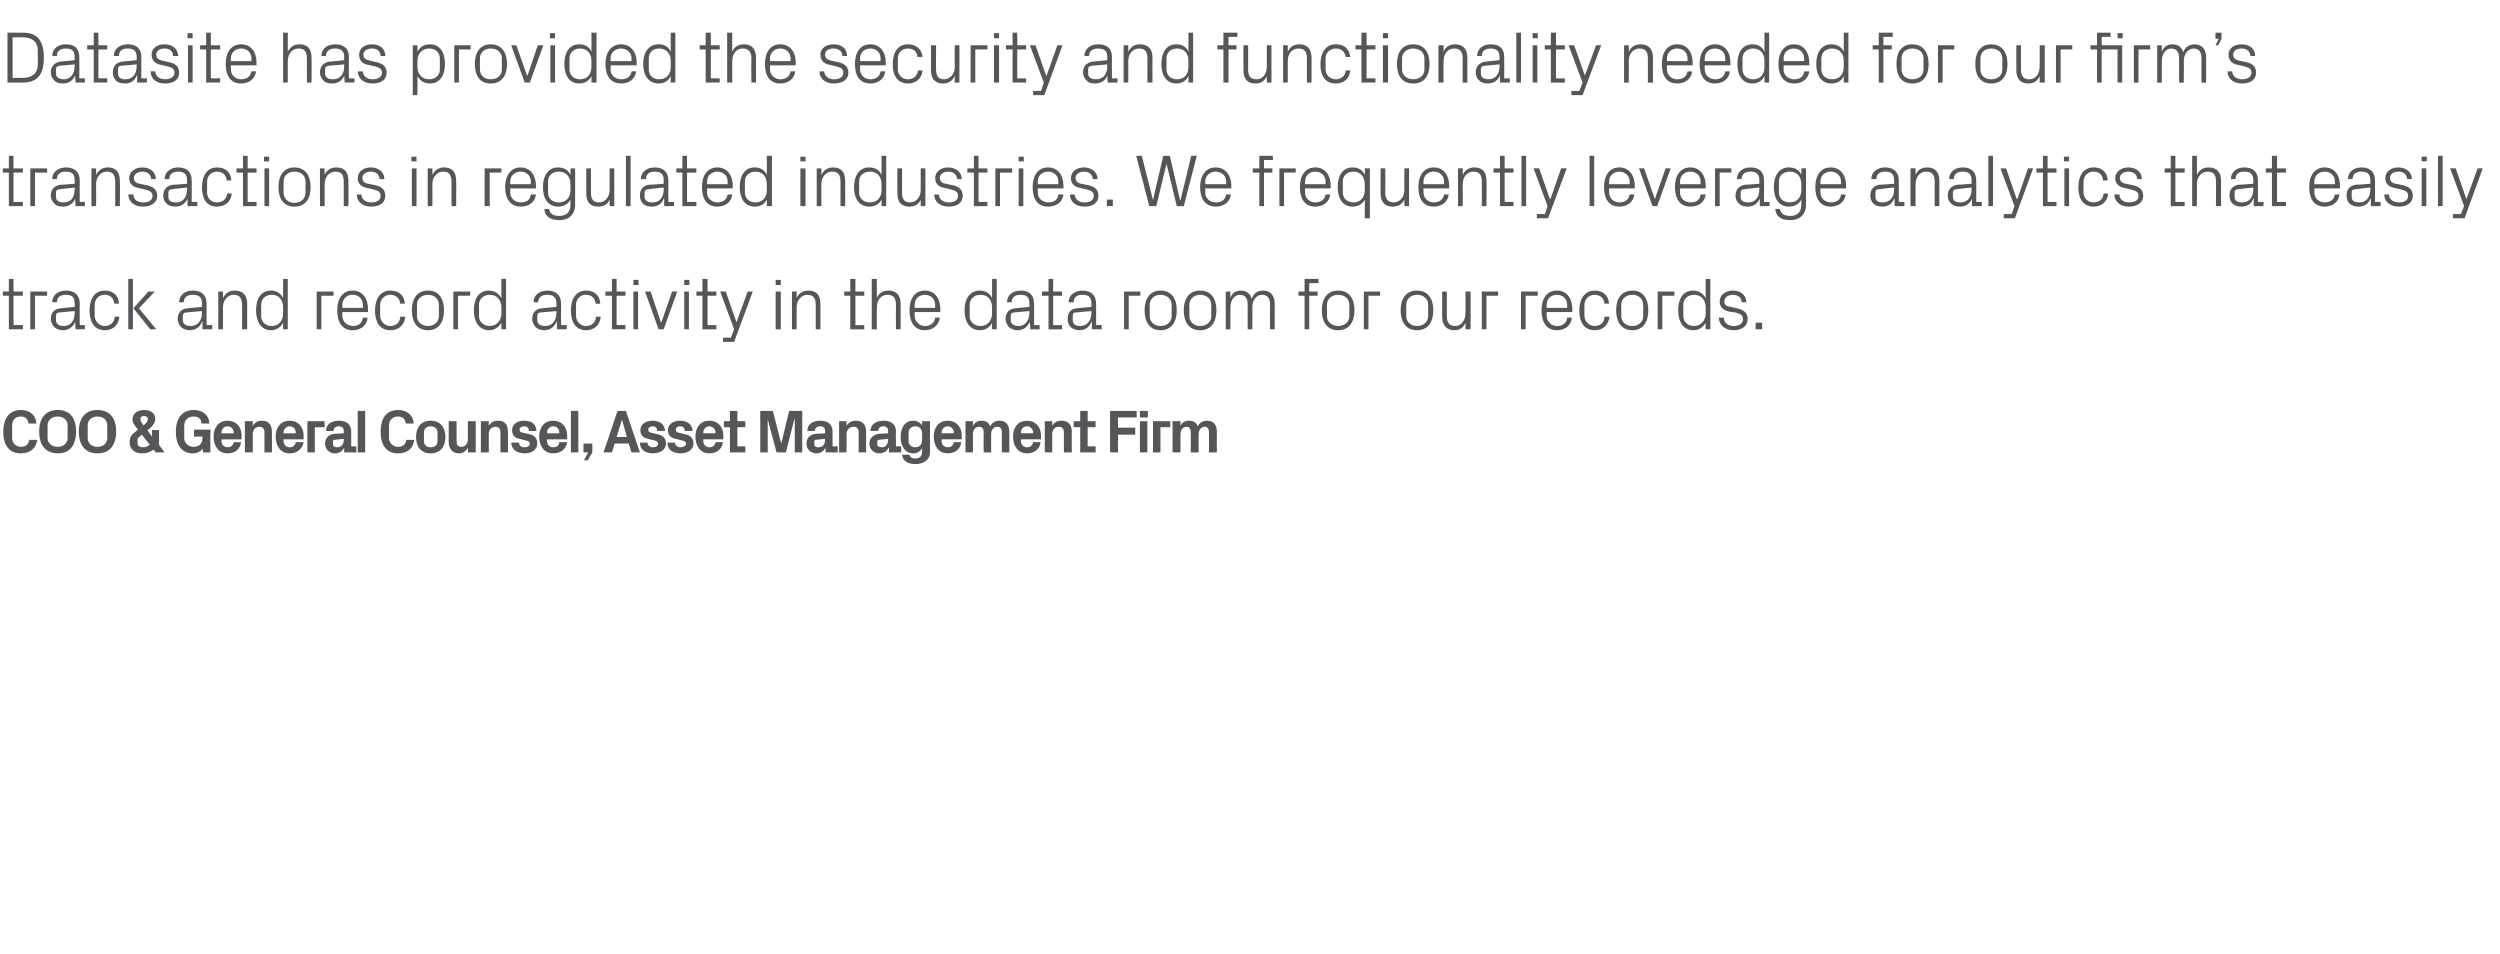 <?xml version="1.0" standalone="no"?><!DOCTYPE svg PUBLIC "-//W3C//DTD SVG 1.1//EN" "http://www.w3.org/Graphics/SVG/1.1/DTD/svg11.dtd"><svg xmlns="http://www.w3.org/2000/svg" version="1.1" width="536px" height="204.6px" viewBox="0 -5 536 204.6" style="top:-5px"><desc>Datasite has provided the security and functionality needed for our firm’s transactions in regulated industries. We f...</desc><defs/><g id="Polygon41884"><path d="m.7 87.6c0-2.9 1.3-4.7 3.8-4.7c1.9 0 3.2 1.1 3.3 2.9H6.1c-.1-1-.7-1.5-1.7-1.5c-1.1 0-1.8.8-1.8 1.9v2.7c0 1.1.8 1.9 1.9 1.9c1 0 1.6-.5 1.8-1.5h1.7c-.3 2-1.7 2.9-3.6 2.9c-2.5 0-3.7-1.9-3.7-4.6zm11.7 4.6c-2.5 0-4-1.6-4-4.7c0-3 1.5-4.6 4-4.6c2.5 0 3.9 1.6 3.9 4.6c0 3.1-1.4 4.7-3.9 4.7zm2.1-3.3v-2.7c0-1.2-1-1.9-2.1-1.9c-1.2 0-2.2.7-2.2 1.9v2.7c0 1.2 1 1.9 2.2 1.9c1.1 0 2.1-.7 2.1-1.9zm6.4 3.3c-2.5 0-4-1.6-4-4.7c0-3 1.5-4.6 4-4.6c2.5 0 4 1.6 4 4.6c0 3.1-1.5 4.7-4 4.7zm2.1-3.3v-2.7c0-1.2-.9-1.9-2.1-1.9c-1.2 0-2.1.7-2.1 1.9v2.7c0 1.2.9 1.9 2.1 1.9c1.2 0 2.1-.7 2.1-1.9zm6.5 1.2c0 .5.5.8 1.1.8c.7 0 1.1-.2 1.5-.6c-.04-.02-1.7-2.1-1.7-2.1c0 0-.69.57-.7.6c-.2.1-.2.3-.2.6v.7zm2.2-5.3c0-.4-.4-.6-.8-.6c-.5 0-.8.2-.8.6c0 .4.2.8.7 1.4c.6-.5.9-.9.9-1.4zm.8 3.7h.1v-1.3h1.5v3.2l1.2 1.6h-1.9s-.48-.65-.5-.6c-.7.5-1.4.8-2.4.8c-1.6 0-2.7-.8-2.7-2.4c0-1 .4-1.7 1.2-2.2l.6-.5c-.8-.9-1.2-1.5-1.2-2.2c0-1.3 1.2-2 2.5-2c1.4 0 2.4.7 2.4 1.9c0 .9-.7 1.7-1.7 2.5c.03-.04.9 1.2.9 1.2zm5.2-.9c0-2.9 1.3-4.7 3.9-4.7c1.9 0 3.2 1.1 3.3 2.9h-1.7c0-1-.7-1.5-1.7-1.5c-1.2 0-2 .8-2 1.9v2.7c0 1.1.9 1.9 2 1.9c1.1 0 1.9-.6 1.9-1.8v-.4h-1.8v-1.5h3.5v4.9h-1.6s-.03-.82 0-.8c-.5.6-1.2 1-2.2 1c-2.4 0-3.6-1.9-3.6-4.6zm9.8.3h2.6s-.02-.22 0-.2c0-.7-.6-1.3-1.3-1.3c-.8 0-1.3.6-1.3 1.3c-.04-.02 0 .2 0 .2zm1.3-2.7c1.8 0 3 1.3 3 3.2c-.04-.04 0 .8 0 .8h-4.3s-.04.42 0 .4c0 .8.6 1.3 1.3 1.3c.7 0 1.2-.4 1.3-1.1h1.6c-.2 1.5-1.3 2.4-2.9 2.4c-1.9 0-3-1.5-3-3.6c0-2.1 1.2-3.4 3-3.4zm5.4 1.1c.4-.7 1-1.1 2-1.1c1.4 0 2.1.9 2.1 2.4c.04.02 0 4.4 0 4.4h-1.6v-4.3c0-.7-.3-1.2-1.1-1.2c-.9 0-1.4.7-1.4 1.6c-.02.03 0 3.9 0 3.9h-1.7v-6.7h1.7s-.02.99 0 1zm6.6 1.6h2.6s.03-.22 0-.2c0-.7-.5-1.3-1.3-1.3c-.7 0-1.3.6-1.3 1.3v.2zm1.3-2.7c1.8 0 3 1.3 3 3.2v.8h-4.3v.4c0 .8.6 1.3 1.3 1.3c.7 0 1.2-.4 1.3-1.1h1.7c-.3 1.5-1.4 2.4-3 2.4c-1.9 0-3-1.5-3-3.6c0-2.1 1.2-3.4 3-3.4zm3.8.1h3.7v1.3h-2.1v5.4h-1.6v-6.7zm7.8 4.1c-.02-.04 0-.3 0-.3c0 0-1.98.17-2 .2c-.2 0-.3.1-.3.4v.6c0 .4.4.6.9.6c.9 0 1.4-.7 1.4-1.5zm0-2c0-.7-.4-1-1.1-1c-.6 0-1.1.4-1.1 1h-1.6c0-1.5 1.2-2.2 2.8-2.2c1.6 0 2.6.8 2.6 2.3v3.2h1.1v1.3h-2.6v-1s-.03-.04 0 0c-.4.7-1 1.2-2 1.2c-1.2 0-2.1-.9-2.1-2.1c0-1.1.7-2 2.1-2.1c.04.02 1.9-.1 1.9-.1c0 0-.02-.47 0-.5zm3 4.6v-8.9h1.6v8.9h-1.6zm4.9-4.4c0-2.9 1.2-4.7 3.8-4.7c1.8 0 3.2 1.1 3.3 2.9H87c-.1-1-.7-1.5-1.7-1.5c-1.1 0-1.9.8-1.9 1.9v2.7c0 1.1.9 1.9 1.9 1.9c1.1 0 1.7-.5 1.8-1.5h1.7c-.2 2-1.6 2.9-3.5 2.9c-2.5 0-3.7-1.9-3.7-4.6zm10.7 4.6c-2 0-3.1-1.4-3.1-3.5c0-2.1 1.1-3.5 3.1-3.5c2.1 0 3.2 1.4 3.2 3.5c0 2.1-1.1 3.5-3.2 3.5zm1.5-4.5c0-.8-.6-1.3-1.5-1.3c-.8 0-1.4.5-1.4 1.3v1.9c0 .8.6 1.3 1.4 1.3c.9 0 1.5-.5 1.5-1.3v-1.9zm6.5 3.3c-.4.7-1 1.2-1.9 1.2c-1.4 0-2.2-1-2.2-2.5c.04-.01 0-4.4 0-4.4h1.7s-.03 4.27 0 4.3c0 .7.2 1.2 1 1.2c.9 0 1.4-.7 1.4-1.6c.05-.02 0-3.9 0-3.9h1.7v6.7h-1.7s.05-.97 0-1zm4.5-4.7c.4-.7 1-1.1 2-1.1c1.5 0 2.1.9 2.1 2.4c.05.02 0 4.4 0 4.4h-1.6v-4.3c0-.7-.3-1.2-1.1-1.2c-.9 0-1.4.7-1.4 1.6c-.02.03 0 3.9 0 3.9h-1.7v-6.7h1.7s-.02.99 0 1zm8.7 1.8c1 .2 1.7.8 1.7 2c0 1.1-1 2.1-2.7 2.1c-1.8 0-2.8-.9-2.9-2.3h1.7c0 .6.4 1 1.2 1c.6 0 1.1-.3 1.1-.8c0-.4-.4-.6-1-.7l-1.1-.3c-1.2-.2-1.7-.8-1.7-1.9c0-1.1.9-2 2.6-2c1.5 0 2.6.7 2.6 2.2h-1.6c0-.7-.4-1-1-1c-.6 0-1 .3-1 .7c0 .5.3.6.8.7l1.3.3zm3.8-.2h2.6s.04-.22 0-.2c0-.7-.5-1.3-1.3-1.3c-.7 0-1.3.6-1.3 1.3c.02-.02 0 .2 0 .2zm1.3-2.7c1.8 0 3 1.3 3 3.2c.02-.04 0 .8 0 .8h-4.3s.02.42 0 .4c0 .8.6 1.3 1.3 1.3c.8 0 1.3-.4 1.3-1.1h1.7c-.2 1.5-1.4 2.4-3 2.4c-1.9 0-3-1.5-3-3.6c0-2.1 1.2-3.4 3-3.4zm3.8 6.8v-8.9h1.6v8.9h-1.6zm2.7 0v-1.9h1.9v1.9l-1 1.7h-.8l.9-1.7h-1zm9.7-1.9h-3l-.6 1.9h-1.8l3-8.9h1.8l3 8.9h-1.8l-.6-1.9zm-1.5-5l-1.1 3.6h2.2l-1-3.6h-.1zm7.7 3c1 .2 1.8.8 1.8 2c0 1.1-1 2.1-2.8 2.1c-1.8 0-2.8-.9-2.8-2.3h1.6c.1.6.5 1 1.2 1c.6 0 1.1-.3 1.1-.8c0-.4-.4-.6-.9-.7l-1.2-.3c-1.1-.2-1.7-.8-1.7-1.9c0-1.1 1-2 2.6-2c1.5 0 2.6.7 2.7 2.2h-1.7c0-.7-.4-1-1-1c-.5 0-.9.3-.9.7c0 .5.3.6.7.7l1.3.3zm5.9 0c1 .2 1.8.8 1.8 2c0 1.1-1 2.1-2.8 2.1c-1.8 0-2.8-.9-2.8-2.3h1.6c.1.6.5 1 1.2 1c.6 0 1.2-.3 1.2-.8c0-.4-.5-.6-1-.7l-1.2-.3c-1.1-.2-1.7-.8-1.7-1.9c0-1.1 1-2 2.6-2c1.5 0 2.6.7 2.7 2.2h-1.7c0-.7-.4-1-1-1c-.5 0-.9.3-.9.7c0 .5.3.6.7.7l1.3.3zm3.9-.2h2.6v-.2c0-.7-.6-1.3-1.3-1.3c-.8 0-1.3.6-1.3 1.3c-.03-.02 0 .2 0 .2zm1.3-2.7c1.8 0 3 1.3 3 3.2c-.04-.04 0 .8 0 .8h-4.3s-.03.42 0 .4c0 .8.6 1.3 1.3 1.3c.7 0 1.2-.4 1.3-1.1h1.6c-.2 1.5-1.3 2.4-2.9 2.4c-1.9 0-3-1.5-3-3.6c0-2.1 1.2-3.4 3-3.4zm6 5.5h1.7v1.3h-3.3v-5.4h-1.3v-1.3h1.3v-2.2h1.6v2.2h1.7v1.3h-1.7v4.1zm9.4-.6l1.7-7h2.8v8.9h-1.6v-7.1h-.1l-1.8 7.1h-2l-1.9-7.1v7.1H163v-8.9h2.7l1.8 7zm9.4-.7c-.02-.04 0-.3 0-.3c0 0-1.98.17-2 .2c-.2 0-.3.1-.3.4v.6c0 .4.4.6.9.6c.9 0 1.4-.7 1.4-1.5zm0-2c0-.7-.4-1-1.1-1c-.6 0-1.1.4-1.1 1h-1.6c0-1.5 1.2-2.2 2.8-2.2c1.6 0 2.6.8 2.6 2.3v3.2h1.1v1.3H177v-1s-.03-.04 0 0c-.4.7-1 1.2-2 1.2c-1.2 0-2.1-.9-2.1-2.1c0-1.1.7-2 2.1-2.1c.04.02 1.9-.1 1.9-.1c0 0-.02-.47 0-.5zm4.6-1.1c.4-.7 1.1-1.1 2-1.1c1.5 0 2.2.9 2.2 2.4v4.4h-1.6s-.03-4.26 0-4.3c0-.7-.3-1.2-1.1-1.2c-.9 0-1.5.7-1.5 1.6c.04.03 0 3.9 0 3.9h-1.6v-6.7h1.6s.04.99 0 1zm8.9 3.1c.04-.04 0-.3 0-.3c0 0-1.92.17-1.9.2c-.3 0-.4.1-.4.4v.6c0 .4.4.6 1 .6c.8 0 1.3-.7 1.3-1.5zm0-2c0-.7-.4-1-1-1c-.7 0-1.1.4-1.1 1h-1.7c.1-1.5 1.3-2.2 2.9-2.2c1.6 0 2.6.8 2.6 2.3c-.05-.05 0 3.2 0 3.2h1.1v1.3h-2.6v-1s-.06-.04-.1 0c-.3.7-1 1.2-2 1.2c-1.2 0-2.1-.9-2.1-2.1c0-1.1.8-2 2.2-2.1c0 .02 1.8-.1 1.8-.1c0 0 .04-.47 0-.5zm7.3.8c0-1.1-.4-1.8-1.5-1.8c-.8 0-1.4.6-1.4 1.3v1.9c0 .7.6 1.3 1.4 1.3c1.1 0 1.5-.7 1.5-1.7v-1zm0 2.9c-.4.7-1 1.1-1.9 1.1c-1.8 0-2.7-1.6-2.7-3.5c0-2 .9-3.5 2.7-3.5c.8 0 1.5.4 1.9 1c.02.02 0-.9 0-.9h1.7s-.04 6.59 0 6.6c0 1.8-1.5 2.6-3.1 2.6c-1.5 0-2.7-.5-2.9-2h1.6c.1.5.5.8 1.2.8c.8 0 1.5-.3 1.5-1.5v-.7zm4.2-3.2h2.6v-.2c0-.7-.6-1.3-1.3-1.3c-.8 0-1.3.6-1.3 1.3c-.02-.02 0 .2 0 .2zm1.3-2.7c1.8 0 3 1.3 3 3.2c-.02-.04 0 .8 0 .8h-4.3s-.02.42 0 .4c0 .8.6 1.3 1.3 1.3c.7 0 1.2-.4 1.3-1.1h1.6c-.2 1.5-1.3 2.4-2.9 2.4c-1.9 0-3-1.5-3-3.6c0-2.1 1.2-3.4 3-3.4zm11.1 0c1.4 0 2.1.9 2.1 2.4v4.4h-1.6s-.04-4.26 0-4.3c0-.8-.3-1.2-1-1.2c-.8 0-1.3.7-1.3 1.6v3.9h-1.6s-.04-4.26 0-4.3c0-.8-.3-1.2-1-1.2c-.8 0-1.3.7-1.3 1.6v3.9H207v-6.7h1.6v1c.4-.7 1-1.1 1.8-1.1c1 0 1.6.4 1.9 1.2c.4-.8 1.1-1.2 2-1.2zm4.6 2.7h2.6v-.2c0-.7-.6-1.3-1.3-1.3c-.8 0-1.3.6-1.3 1.3c-.03-.02 0 .2 0 .2zm1.3-2.7c1.8 0 3 1.3 3 3.2c-.03-.04 0 .8 0 .8h-4.3s-.03.42 0 .4c0 .8.6 1.3 1.3 1.3c.7 0 1.2-.4 1.3-1.1h1.6c-.2 1.5-1.3 2.4-2.9 2.4c-1.9 0-3-1.5-3-3.6c0-2.1 1.2-3.4 3-3.4zm5.4 1.1c.4-.7 1-1.1 2-1.1c1.5 0 2.2.9 2.2 2.4c-.05.02 0 4.4 0 4.4h-1.7s.02-4.26 0-4.3c0-.7-.3-1.2-1.1-1.2c-.9 0-1.4.7-1.4 1.6v3.9H224v-6.7h1.6v1zm7.6 4.4h1.7v1.3h-3.3v-5.4h-1.4v-1.3h1.4v-2.2h1.6v2.2h1.7v1.3h-1.7v4.1zm4.8-7.6h5.7v1.4h-4v2.2h3.7v1.5h-3.7v3.8H238v-8.9zm6.4 8.9v-6.7h1.6v6.7h-1.6zm1.7-7.5h-1.7v-1.4h1.7v1.4zm1.1.8h3.7v1.3h-2.1v5.4h-1.6v-6.7zm11.6-.1c1.4 0 2.1.9 2.1 2.4c-.04.02 0 4.4 0 4.4h-1.7s.03-4.26 0-4.3c0-.8-.3-1.2-.9-1.2c-.8 0-1.3.7-1.3 1.6c-.04.03 0 3.9 0 3.9h-1.7s.03-4.26 0-4.3c0-.8-.3-1.2-.9-1.2c-.8 0-1.3.7-1.3 1.6c-.04.03 0 3.9 0 3.9h-1.7v-6.7h1.7s-.04.99 0 1c.3-.7.9-1.1 1.8-1.1c1 0 1.6.4 1.9 1.2c.4-.8 1.1-1.2 2-1.2z" stroke="none" fill="#575559"/></g><g id="Polygon41883"><path d="m2.9 64.7h2v.9h-3v-7.2H.6v-.9h1.3v-2.7h1v2.7h2v.9h-2v6.3zm3.6-7.2h3.6v.9H7.5v7.2h-1v-8.1zM16 60c0-1.4-.7-1.8-1.9-1.8c-1.1 0-1.9.5-1.9 1.6h-1c0-1.5 1.2-2.5 3-2.5c1.7 0 2.9.9 2.9 2.8c-.04-.03 0 4.6 0 4.6h1.1v.9h-2l-.1-1.6s0 .01 0 0c-.4 1.1-1.4 1.8-2.6 1.8c-.8 0-1.5-.3-1.9-.7c-.4-.5-.7-1.1-.7-1.7c0-1.3.7-2.2 2.1-2.3c-.01-.03 3-.3 3-.3c0 0 .05-.76 0-.8zm-3.3 2c-.5 0-.7.3-.7.8v.8c0 .9.7 1.3 1.7 1.3c1.5 0 2.3-1.2 2.3-2.8c.05-.04 0-.4 0-.4c0 0-3.31.27-3.3.3zm11.8-1.9c-.1-1.3-1-1.9-2.1-1.9c-1.1 0-2.1.8-2.1 2.2v2.3c0 1.2 1 2.2 2.1 2.2c1.2 0 2.1-.7 2.2-2h1c-.2 2-1.6 2.9-3.1 2.9c-2.3 0-3.3-1.8-3.3-4.2c0-2.6 1.1-4.3 3.3-4.3c1.6 0 2.9.9 3 2.8h-1zm4.1 1l3.2-3.6h1.4l-3.4 3.6l3.7 4.5h-1.3l-3.6-4.5zm-.1 4.5h-1V54.8h1v10.8zM43.3 60c0-1.4-.8-1.8-2-1.8c-1.1 0-1.9.5-1.9 1.6h-1c0-1.5 1.2-2.5 3-2.5c1.7 0 2.9.9 2.9 2.8c-.03-.03 0 4.6 0 4.6h1.2v.9h-2.1V64h-.1c-.4 1.1-1.4 1.8-2.6 1.8c-.8 0-1.5-.3-1.9-.7c-.4-.5-.7-1.1-.7-1.7c0-1.3.7-2.2 2.1-2.3c0-.03 3.1-.3 3.1-.3c0 0-.04-.76 0-.8zm-3.4 2c-.5 0-.7.3-.7.8v.8c0 .9.7 1.3 1.7 1.3c1.5 0 2.4-1.2 2.4-2.8c-.04-.04 0-.4 0-.4c0 0-3.4.27-3.4.3zm12-1.6c0-1.3-.4-2.2-1.8-2.2c-1.3 0-2.3 1.2-2.3 2.7c.04.04 0 4.7 0 4.7h-1v-8.1h1s.04 1.41 0 1.4c.5-1 1.3-1.6 2.5-1.6c1.6 0 2.7.8 2.7 2.9c-.04-.01 0 5.4 0 5.4h-1.1s.03-5.22 0-5.2zm8.8.5c0-1.6-.9-2.7-2.4-2.7c-1.5 0-2.3 1-2.3 2.1v2.5c0 1.1.8 2.1 2.3 2.1c1.5 0 2.4-1.2 2.4-2.7v-1.3zm0 4.7v-1.4c-.5 1-1.5 1.6-2.6 1.6c-2.1 0-3.2-1.8-3.2-4.3c0-2.5 1.1-4.2 3.2-4.2c1.2 0 2.1.6 2.6 1.6v-4.1h1v10.8h-1zm7.2-8.1h3.6v.9h-2.6v7.2h-1v-8.1zm9.9 2.9c0-1.4-1-2.2-2.2-2.2c-1.2 0-2.2.8-2.2 2.2c.02-.05 0 .6 0 .6h4.4s.02-.65 0-.6zm1 2.7c-.1 1.7-1.5 2.7-3.2 2.7c-2.3 0-3.3-1.8-3.3-4.3c0-2.4 1.1-4.2 3.3-4.2c2.2 0 3.3 1.8 3.3 3.9c.03-.02 0 .7 0 .7h-5.5s.02.83 0 .8c0 1.3 1.1 2.2 2.3 2.2c1.1 0 2-.6 2.1-1.8h1zm7-3c-.1-1.3-1.1-1.9-2.1-1.9c-1.1 0-2.2.8-2.2 2.2v2.3c0 1.2 1 2.2 2.2 2.2c1.1 0 2.1-.7 2.1-2h1.1c-.2 2-1.6 2.9-3.2 2.9c-2.3 0-3.3-1.8-3.3-4.2c0-2.6 1.2-4.3 3.3-4.3c1.7 0 3 .9 3.1 2.8h-1zm6-2.8c2.3 0 3.4 1.8 3.4 4.2c0 2.5-1.1 4.3-3.4 4.3c-2.4 0-3.5-1.8-3.5-4.3c0-2.4 1.1-4.2 3.5-4.2zm2.3 3c0-1.2-1-2.1-2.3-2.1c-1.4 0-2.4.9-2.4 2.1v2.5c0 1.2 1 2.1 2.4 2.1c1.3 0 2.3-.9 2.3-2.1v-2.5zm3.1-2.8h3.6v.9h-2.6v7.2h-1v-8.1zm10.3 3.4c0-1.6-1-2.7-2.5-2.7c-1.4 0-2.3 1-2.3 2.1v2.5c0 1.1.9 2.1 2.3 2.1c1.5 0 2.5-1.2 2.5-2.7v-1.3zm0 4.7s-.04-1.42 0-1.4c-.6 1-1.5 1.6-2.6 1.6c-2.2 0-3.3-1.8-3.3-4.3c0-2.5 1.1-4.2 3.2-4.2c1.2 0 2.1.6 2.7 1.6c-.04 0 0-4.1 0-4.1h1v10.8h-1zm11.8-5.6c0-1.4-.8-1.8-2-1.8c-1.1 0-1.9.5-1.9 1.6h-1c0-1.5 1.2-2.5 3-2.5c1.7 0 2.9.9 2.9 2.8c-.03-.03 0 4.6 0 4.6h1.2v.9h-2.1V64h-.1c-.4 1.1-1.4 1.8-2.6 1.8c-.8 0-1.5-.3-1.9-.7c-.4-.5-.7-1.1-.7-1.7c0-1.3.7-2.2 2.1-2.3c0-.03 3.1-.3 3.1-.3c0 0-.04-.76 0-.8zm-3.4 2c-.5 0-.7.3-.7.8v.8c0 .9.7 1.3 1.7 1.3c1.5 0 2.4-1.2 2.4-2.8c-.04-.04 0-.4 0-.4c0 0-3.4.27-3.4.3zm11.8-1.9c-.1-1.3-1-1.9-2.1-1.9c-1.1 0-2.1.8-2.1 2.2v2.3c0 1.2 1 2.2 2.1 2.2c1.2 0 2.1-.7 2.2-2h1c-.2 2-1.6 2.9-3.1 2.9c-2.3 0-3.3-1.8-3.3-4.2c0-2.6 1.1-4.3 3.3-4.3c1.6 0 2.9.9 3 2.8h-1zm4.5 4.6h1.9v.9h-2.9v-7.2h-1.4v-.9h1.4v-2.7h1v2.7h1.9v.9h-1.9v6.3zm3.6.9v-8.1h1v8.1h-1zm1.1-9.5h-1.1V55h1.1v1.1zm4.9 8l2.3-6.6h1.1l-2.9 8.1h-1.1l-2.9-8.1h1.2l2.2 6.6h.1zm4.9 1.5v-8.1h1v8.1h-1zm1.1-9.5h-1.1V55h1.1v1.1zm3.9 8.6h1.9v.9h-3v-7.2h-1.3v-.9h1.3v-2.7h1.1v2.7h1.9v.9h-1.9v6.3zm6.2-.6l2.4-6.6h1.1l-4 10.8H155v-.9h1.7l.7-1.8l-3-8.1h1.2l2.3 6.6zm8.4 1.5v-8.1h1.1v8.1h-1.1zm1.1-9.5h-1.1V55h1.1v1.1zm7.5 4.3c0-1.3-.4-2.2-1.8-2.2c-1.3 0-2.3 1.2-2.3 2.7v4.7h-1v-8.1h1v1.4c.4-1 1.3-1.6 2.5-1.6c1.6 0 2.6.8 2.6 2.9v5.4h-1v-5.2zm8.5 4.3h1.9v.9h-3v-7.2H181v-.9h1.3v-2.7h1.1v2.7h1.9v.9h-1.9v6.3zm8.7-4.3c0-1.4-.5-2.2-1.8-2.2c-1.4 0-2.3 1.1-2.3 2.7c-.03.01 0 4.7 0 4.7h-1.1V54.8h1.1s-.03 4.11 0 4.1c.4-1 1.2-1.6 2.5-1.6c1.5 0 2.6.8 2.6 2.9v5.4h-1s-.04-5.25 0-5.2zm8.4 0c0-1.4-1-2.2-2.2-2.2c-1.2 0-2.2.8-2.2 2.2v.6h4.4v-.6zm1 2.7c-.2 1.7-1.6 2.7-3.2 2.7c-2.3 0-3.3-1.8-3.3-4.3c0-2.4 1.1-4.2 3.3-4.2c2.2 0 3.3 1.8 3.3 3.9v.7h-5.5v.8c0 1.3 1.1 2.2 2.2 2.2c1.1 0 2.1-.6 2.2-1.8h1zm11.2-2.2c0-1.6-.9-2.7-2.5-2.7c-1.4 0-2.3 1-2.3 2.1v2.5c0 1.1.9 2.1 2.3 2.1c1.6 0 2.5-1.2 2.5-2.7v-1.3zm0 4.7v-1.4c-.5 1-1.5 1.6-2.6 1.6c-2.2 0-3.3-1.8-3.3-4.3c0-2.5 1.2-4.2 3.3-4.2c1.2 0 2.1.6 2.6 1.6v-4.1h1v10.8h-1zm8-5.6c0-1.4-.7-1.8-1.9-1.8c-1.1 0-1.9.5-1.9 1.6h-1c0-1.5 1.2-2.5 3-2.5c1.7 0 2.8.9 2.8 2.8c.05-.03 0 4.6 0 4.6h1.2v.9h-2l-.1-1.6s-.02.01 0 0c-.5 1.1-1.4 1.8-2.6 1.8c-.8 0-1.5-.3-1.9-.7c-.4-.5-.7-1.1-.7-1.7c0-1.3.7-2.2 2.1-2.3c-.02-.03 3-.3 3-.3c0 0 .04-.76 0-.8zm-3.3 2c-.5 0-.7.3-.7.8v.8c0 .9.7 1.3 1.7 1.3c1.4 0 2.3-1.2 2.3-2.8c.04-.04 0-.4 0-.4c0 0-3.32.27-3.3.3zm8.4 2.7h1.9v.9h-2.9v-7.2h-1.4v-.9h1.4v-2.7h1v2.7h1.9v.9h-1.9v6.3zM234 60c0-1.4-.8-1.8-1.9-1.8c-1.2 0-1.9.5-1.9 1.6h-1.1c0-1.5 1.3-2.5 3-2.5c1.7 0 2.9.9 2.9 2.8v4.6h1.2v.9h-2.1V64h-.1c-.4 1.1-1.3 1.8-2.5 1.8c-.8 0-1.6-.3-2-.7c-.4-.5-.6-1.1-.6-1.7c0-1.3.6-2.2 2-2.3c.03-.03 3.1-.3 3.1-.3c0 0-.02-.76 0-.8zm-3.4 2c-.5 0-.6.3-.6.8v.8c0 .9.6 1.3 1.6 1.3c1.5 0 2.4-1.2 2.4-2.8c-.02-.04 0-.4 0-.4c0 0-3.37.27-3.4.3zm10.4-4.5h3.5v.9H242v7.2h-1v-8.1zm7.8-.2c2.4 0 3.5 1.8 3.5 4.2c0 2.5-1.1 4.3-3.5 4.3c-2.3 0-3.4-1.8-3.4-4.3c0-2.4 1.1-4.2 3.4-4.2zm2.4 3c0-1.2-1-2.1-2.4-2.1c-1.3 0-2.3.9-2.3 2.1v2.5c0 1.2 1 2.1 2.3 2.1c1.4 0 2.4-.9 2.4-2.1v-2.5zm6.1-3c2.4 0 3.5 1.8 3.5 4.2c0 2.5-1.1 4.3-3.5 4.3c-2.4 0-3.5-1.8-3.5-4.3c0-2.4 1.1-4.2 3.5-4.2zm2.4 3c0-1.2-1-2.1-2.4-2.1c-1.3 0-2.3.9-2.3 2.1v2.5c0 1.2 1 2.1 2.3 2.1c1.4 0 2.4-.9 2.4-2.1v-2.5zm3.1-2.8h1s-.02 1.41 0 1.4c.3-1 1.1-1.6 2.2-1.6c1.1 0 2 .5 2.4 1.8c.3-1.1 1.1-1.8 2.4-1.8c1.4 0 2.5.8 2.5 2.9c-.02-.01 0 5.4 0 5.4h-1s-.05-5.26 0-5.3c0-1.3-.5-2.1-1.7-2.1c-1.2 0-2.1 1.1-2.1 2.7c.03.01 0 4.7 0 4.7h-1v-5.3c0-1.3-.5-2.1-1.7-2.1c-1.1 0-2 1.1-2 2.7c-.02.01 0 4.7 0 4.7h-1v-8.1zm17.9 0h1.8v.9h-1.8v7.2h-1v-7.2h-1.3v-.9h1.3v-2.7h3v.9h-2v1.8zm6.2-.2c2.4 0 3.5 1.8 3.5 4.2c0 2.5-1.1 4.3-3.5 4.3c-2.4 0-3.5-1.8-3.5-4.3c0-2.4 1.1-4.2 3.5-4.2zm2.4 3c0-1.2-1-2.1-2.4-2.1c-1.3 0-2.4.9-2.4 2.1v2.5c0 1.2 1.1 2.1 2.4 2.1c1.4 0 2.4-.9 2.4-2.1v-2.5zm3.1-2.8h3.5v.9h-2.5v7.2h-1v-8.1zm11.4-.2c2.4 0 3.5 1.8 3.5 4.2c0 2.5-1.1 4.3-3.5 4.3c-2.4 0-3.5-1.8-3.5-4.3c0-2.4 1.1-4.2 3.5-4.2zm2.4 3c0-1.2-1-2.1-2.4-2.1c-1.3 0-2.3.9-2.3 2.1v2.5c0 1.2 1 2.1 2.3 2.1c1.4 0 2.4-.9 2.4-2.1v-2.5zm4 2.4c0 1.3.4 2.2 1.8 2.2c1.3 0 2.2-1.2 2.2-2.8c.03.04 0-4.6 0-4.6h1.1v8.1h-1.1s.03-1.43 0-1.4c-.4 1-1.2 1.6-2.4 1.6c-1.5 0-2.6-.9-2.6-2.9c-.02-.01 0-5.4 0-5.4h1v5.2zm7.5-5.2h3.5v.9h-2.5v7.2h-1v-8.1zm8.4 0h3.6v.9h-2.6v7.2h-1v-8.1zm9.9 2.9c0-1.4-1-2.2-2.2-2.2c-1.2 0-2.2.8-2.2 2.2c.02-.05 0 .6 0 .6h4.4s.02-.65 0-.6zm1 2.7c-.1 1.7-1.5 2.7-3.2 2.7c-2.3 0-3.3-1.8-3.3-4.3c0-2.4 1.1-4.2 3.3-4.2c2.2 0 3.3 1.8 3.3 3.9c.03-.02 0 .7 0 .7h-5.5s.02.83 0 .8c0 1.3 1.1 2.2 2.2 2.2c1.2 0 2.1-.6 2.2-1.8h1zm7-3c-.1-1.3-1.1-1.9-2.1-1.9c-1.1 0-2.2.8-2.2 2.2v2.3c0 1.2 1 2.2 2.2 2.2c1.1 0 2.1-.7 2.1-2h1.1c-.3 2-1.6 2.9-3.2 2.9c-2.3 0-3.3-1.8-3.3-4.2c0-2.6 1.2-4.3 3.3-4.3c1.7 0 2.9.9 3.1 2.8h-1zm6-2.8c2.3 0 3.4 1.8 3.4 4.2c0 2.5-1.1 4.3-3.4 4.3c-2.4 0-3.5-1.8-3.5-4.3c0-2.4 1.1-4.2 3.5-4.2zm2.3 3c0-1.2-1-2.1-2.3-2.1c-1.4 0-2.4.9-2.4 2.1v2.5c0 1.2 1 2.1 2.4 2.1c1.3 0 2.3-.9 2.3-2.1v-2.5zm3.1-2.8h3.6v.9h-2.6v7.2h-1v-8.1zm10.3 3.4c0-1.6-1-2.7-2.5-2.7c-1.4 0-2.3 1-2.3 2.1v2.5c0 1.1.9 2.1 2.3 2.1c1.5 0 2.5-1.2 2.5-2.7v-1.3zm0 4.7s-.04-1.42 0-1.4c-.6 1-1.5 1.6-2.6 1.6c-2.2 0-3.3-1.8-3.3-4.3c0-2.5 1.1-4.2 3.2-4.2c1.2 0 2.1.6 2.7 1.6c-.04 0 0-4.1 0-4.1h1v10.8h-1zm6.7-4.5c1.5.3 2.3 1 2.3 2.3c0 1.4-1.1 2.4-3 2.4c-1.8 0-3.1-1-3.2-2.7h1.1c0 1.2 1 1.8 2.1 1.8c1.1 0 2-.5 2-1.4c0-.9-.5-1.2-1.6-1.5l-1.4-.2c-1.2-.3-2-.9-2-2.2c0-1.3 1.2-2.3 2.8-2.3c1.5 0 2.9.8 2.9 2.5h-1c0-1.1-.9-1.6-1.9-1.6c-1 0-1.8.6-1.8 1.4c0 .8.5 1.1 1.4 1.2l1.3.3zm5.4 4.5h-1.4v-1.4h1.4v1.4z" stroke="none" fill="#575559"/></g><g id="Polygon41882"><path d="m2.9 38.3h2v.9h-3V32H.6v-.9h1.3v-2.7h1v2.7h2v.9h-2v6.3zm3.6-7.2h3.6v.9H7.5v7.2h-1v-8.1zm9.5 2.5c0-1.4-.7-1.8-1.9-1.8c-1.1 0-1.9.5-1.9 1.6h-1c0-1.5 1.2-2.5 3-2.5c1.7 0 2.9.9 2.9 2.8c-.04-.05 0 4.6 0 4.6h1.1v.9h-2l-.1-1.6s0-.01 0 0c-.4 1.1-1.4 1.7-2.6 1.7c-.8 0-1.5-.2-1.9-.7c-.4-.4-.7-1-.7-1.7c0-1.2.7-2.1 2.1-2.3c-.01.05 3-.2 3-.2c0 0 .05-.78 0-.8zm-3.3 2c-.5 0-.7.3-.7.7v.9c0 .9.7 1.2 1.7 1.2c1.5 0 2.3-1.1 2.3-2.8c.05.05 0-.4 0-.4c0 0-3.31.35-3.3.4zm12-1.6c0-1.4-.4-2.2-1.8-2.2c-1.3 0-2.3 1.1-2.3 2.7c.04.02 0 4.7 0 4.7h-1v-8.1h1s.04 1.39 0 1.4c.5-1 1.3-1.6 2.5-1.6c1.6 0 2.6.8 2.6 2.9c.05-.02 0 5.4 0 5.4h-1s.02-5.23 0-5.2zm6.7.7c1.5.3 2.3 1 2.3 2.3c0 1.4-1.2 2.3-3.1 2.3c-1.7 0-3-.9-3.1-2.6h1.1c0 1.1.9 1.7 2.1 1.7c1.1 0 2-.4 2-1.4c0-.8-.5-1.1-1.7-1.4l-1.3-.3c-1.2-.2-2-.9-2-2.1c0-1.3 1.2-2.3 2.8-2.3c1.5 0 2.9.8 2.9 2.5h-1c0-1.1-.9-1.6-1.9-1.6c-1 0-1.8.6-1.8 1.3c0 .8.5 1.2 1.3 1.3l1.4.3zm8.7-1.1c0-1.4-.8-1.8-1.9-1.8c-1.1 0-1.9.5-1.9 1.6h-1c0-1.5 1.2-2.5 2.9-2.5c1.8 0 2.9.9 2.9 2.8c.03-.05 0 4.6 0 4.6h1.2v.9h-2.1v-1.6s-.03-.01 0 0c-.5 1.1-1.4 1.7-2.6 1.7c-.8 0-1.5-.2-1.9-.7c-.5-.4-.7-1-.7-1.7c0-1.2.7-2.1 2.1-2.3c-.03.05 3-.2 3-.2c0 0 .02-.78 0-.8zm-3.3 2c-.5 0-.7.3-.7.7v.9c0 .9.6 1.2 1.7 1.2c1.4 0 2.3-1.1 2.3-2.8c.02.05 0-.4 0-.4c0 0-3.34.35-3.3.4zm11.8-1.9c-.1-1.4-1.1-1.9-2.1-1.9c-1.1 0-2.1.8-2.1 2.2v2.3c0 1.2.9 2.1 2.1 2.1c1.1 0 2.1-.6 2.2-1.9h1c-.2 1.9-1.6 2.8-3.2 2.8c-2.2 0-3.2-1.7-3.2-4.1c0-2.6 1.1-4.3 3.3-4.3c1.6 0 2.9.9 3 2.8h-1zm4.5 4.6h1.9v.9h-2.9V32h-1.4v-.9h1.4v-2.7h1v2.7h1.9v.9h-1.9v6.3zm3.6.9v-8.1h1v8.1h-1zm1-9.6h-1.1v-1h1.1v1zm5.4 1.3c2.4 0 3.5 1.8 3.5 4.2c0 2.5-1.1 4.2-3.5 4.2c-2.3 0-3.4-1.7-3.4-4.2c0-2.4 1.1-4.2 3.4-4.2zm2.4 3c0-1.3-1-2.1-2.4-2.1c-1.3 0-2.3.8-2.3 2.1v2.4c0 1.3 1 2.2 2.3 2.2c1.4 0 2.4-.9 2.4-2.2v-2.4zm8.2.1c0-1.4-.4-2.2-1.8-2.2c-1.3 0-2.3 1.1-2.3 2.7v4.7h-1v-8.1h1v1.4c.4-1 1.3-1.6 2.5-1.6c1.6 0 2.6.8 2.6 2.9c.02-.02 0 5.4 0 5.4h-1V34zm6.7.7c1.5.3 2.2 1 2.2 2.3c0 1.4-1.1 2.3-3 2.3c-1.7 0-3.1-.9-3.1-2.6h1c0 1.1 1 1.7 2.1 1.7c1.1 0 2-.4 2-1.4c0-.8-.4-1.1-1.6-1.4l-1.3-.3c-1.2-.2-2-.9-2-2.1c0-1.3 1.1-2.3 2.8-2.3c1.4 0 2.9.8 2.9 2.5h-1c-.1-1.1-.9-1.6-1.9-1.6c-1.1 0-1.8.6-1.8 1.3c0 .8.5 1.2 1.3 1.3l1.4.3zm7.9 4.5v-8.1h1v8.1h-1zm1-9.6h-1.1v-1h1.1v1zm7.5 4.4c0-1.4-.4-2.2-1.8-2.2c-1.3 0-2.3 1.1-2.3 2.7c.03.02 0 4.7 0 4.7h-1v-8.1h1s.03 1.39 0 1.4c.5-1 1.3-1.6 2.5-1.6c1.6 0 2.6.8 2.6 2.9c.04-.02 0 5.4 0 5.4h-1V34zm7.1-2.9h3.6v.9H105v7.2h-1.1v-8.1zm9.9 2.8c0-1.3-1-2.1-2.2-2.1c-1.1 0-2.2.8-2.2 2.1c.04.04 0 .6 0 .6h4.4s.04-.56 0-.6zm1.1 2.8c-.2 1.7-1.6 2.6-3.2 2.6c-2.3 0-3.4-1.7-3.4-4.2c0-2.4 1.2-4.2 3.3-4.2c2.2 0 3.3 1.8 3.3 3.9c.05-.04 0 .6 0 .6h-5.5s.04.91 0 .9c0 1.3 1.1 2.1 2.3 2.1c1.1 0 2-.5 2.1-1.7h1.1zm8.4 2.2c0 2.3-1.6 3.3-3.3 3.3c-1.7 0-3.1-.5-3.3-2.4h1c.2 1 .9 1.5 2.2 1.5c1.4 0 2.4-.7 2.4-2.4v-1.1c-.5 1-1.5 1.5-2.6 1.5c-2.2 0-3.3-1.7-3.3-4.2c0-2.5 1.2-4.2 3.2-4.2c1.3 0 2.2.5 2.7 1.6v-1.4h1s.02 7.82 0 7.8zm-1-4.4c0-1.6-.9-2.7-2.5-2.7c-1.4 0-2.3.9-2.3 2.1v2.4c0 1.2.9 2.1 2.3 2.1c1.6 0 2.5-1.1 2.5-2.6v-1.3zm4.4 1.8c0 1.3.4 2.1 1.7 2.1c1.3 0 2.3-1.1 2.3-2.7v-4.6h1v8.1h-1v-1.4c-.4 1-1.3 1.5-2.4 1.5c-1.6 0-2.6-.8-2.6-2.8c-.03-.03 0-5.4 0-5.4h1v5.2zm7.5 2.9V28.4h1v10.8h-1zm8.1-5.6c0-1.4-.8-1.8-1.9-1.8c-1.2 0-1.9.5-1.9 1.6h-1.1c0-1.5 1.2-2.5 3-2.5c1.7 0 2.9.9 2.9 2.8c-.02-.05 0 4.6 0 4.6h1.2v.9h-2.1v-1.6h-.1c-.4 1.1-1.3 1.7-2.6 1.7c-.7 0-1.5-.2-1.9-.7c-.4-.4-.6-1-.6-1.7c0-1.2.6-2.1 2-2.3c.01.05 3.1-.2 3.1-.2c0 0-.03-.78 0-.8zm-3.4 2c-.5 0-.7.3-.7.7v.9c0 .9.7 1.2 1.7 1.2c1.5 0 2.4-1.1 2.4-2.8c-.03.05 0-.4 0-.4c0 0-3.39.35-3.4.4zm8.4 2.7h2v.9h-3V32H145v-.9h1.3v-2.7h1v2.7h2v.9h-2v6.3zm8.7-4.4c0-1.3-1-2.1-2.2-2.1c-1.2 0-2.2.8-2.2 2.1v.6h4.4v-.6zm1 2.8c-.2 1.7-1.6 2.6-3.2 2.6c-2.3 0-3.3-1.7-3.3-4.2c0-2.4 1.1-4.2 3.3-4.2c2.2 0 3.3 1.8 3.3 3.9v.6h-5.5s-.01.91 0 .9c0 1.3 1.1 2.1 2.2 2.1c1.1 0 2-.5 2.2-1.7h1zm7.4-2.2c0-1.6-.9-2.7-2.4-2.7c-1.4 0-2.3.9-2.3 2.1v2.4c0 1.2.9 2.1 2.3 2.1c1.5 0 2.4-1.1 2.4-2.6v-1.3zm0 4.7s.04-1.43 0-1.4c-.5 1-1.4 1.5-2.6 1.5c-2.1 0-3.2-1.7-3.2-4.2c0-2.5 1.1-4.2 3.2-4.2c1.2 0 2.1.5 2.6 1.6c.04-.02 0-4.1 0-4.1h1.1v10.8h-1.1zm7.2 0v-8.1h1.1v8.1h-1.1zm1.1-9.6h-1.1v-1h1.1v1zm7.5 4.4c0-1.4-.4-2.2-1.8-2.2c-1.3 0-2.3 1.1-2.3 2.7c.02.02 0 4.7 0 4.7h-1v-8.1h1s.02 1.39 0 1.4c.5-1 1.3-1.6 2.5-1.6c1.6 0 2.6.8 2.6 2.9c.03-.02 0 5.4 0 5.4h-1V34zm8.8.5c0-1.6-.9-2.7-2.5-2.7c-1.4 0-2.3.9-2.3 2.1v2.4c0 1.2.9 2.1 2.3 2.1c1.6 0 2.5-1.1 2.5-2.6v-1.3zm0 4.7v-1.4c-.5 1-1.5 1.5-2.6 1.5c-2.2 0-3.3-1.7-3.3-4.2c0-2.5 1.2-4.2 3.2-4.2c1.3 0 2.2.5 2.7 1.6v-4.1h1v10.8h-1zm4.4-2.9c0 1.3.4 2.1 1.7 2.1c1.3 0 2.3-1.1 2.3-2.7v-4.6h1v8.1h-1v-1.4c-.4 1-1.3 1.5-2.4 1.5c-1.6 0-2.6-.8-2.6-2.8c-.04-.03 0-5.4 0-5.4h1v5.2zm10.8-1.6c1.5.3 2.2 1 2.2 2.3c0 1.4-1.1 2.3-3 2.3c-1.7 0-3.1-.9-3.1-2.6h1c0 1.1 1 1.7 2.1 1.7c1.1 0 2-.4 2-1.4c0-.8-.4-1.1-1.6-1.4l-1.3-.3c-1.2-.2-2-.9-2-2.1c0-1.3 1.1-2.3 2.8-2.3c1.4 0 2.9.8 2.9 2.5h-1c-.1-1.1-.9-1.6-1.9-1.6c-1.1 0-1.8.6-1.8 1.3c0 .8.5 1.2 1.3 1.3l1.4.3zm5.6 3.6h1.9v.9h-2.9V32h-1.4v-.9h1.4v-2.7h1v2.7h1.9v.9h-1.9v6.3zm3.6-7.2h3.6v.9h-2.6v7.2h-1v-8.1zm5 8.1v-8.1h1v8.1h-1zm1.1-9.6h-1.1v-1h1.1v1zm7.4 4.3c0-1.3-1-2.1-2.2-2.1c-1.2 0-2.2.8-2.2 2.1c.02.04 0 .6 0 .6h4.4s.02-.56 0-.6zm1.1 2.8c-.2 1.7-1.6 2.6-3.3 2.6c-2.3 0-3.3-1.7-3.3-4.2c0-2.4 1.1-4.2 3.3-4.2c2.2 0 3.3 1.8 3.3 3.9c.03-.04 0 .6 0 .6h-5.5s.02.91 0 .9c0 1.3 1.1 2.1 2.3 2.1c1.1 0 2-.5 2.1-1.7h1.1zm5.3-2c1.5.3 2.2 1 2.2 2.3c0 1.4-1.1 2.3-3 2.3c-1.7 0-3.1-.9-3.1-2.6h1c.1 1.1 1 1.7 2.1 1.7c1.1 0 2-.4 2-1.4c0-.8-.4-1.1-1.6-1.4l-1.3-.3c-1.2-.2-2-.9-2-2.1c0-1.3 1.1-2.3 2.8-2.3c1.4 0 2.9.8 2.9 2.5h-1c-.1-1.1-.9-1.6-1.9-1.6c-1.1 0-1.8.6-1.8 1.3c0 .8.5 1.2 1.3 1.3l1.4.3zm5.3 4.5h-1.3v-1.4h1.3v1.4zm8.6-1.3l2.2-9.5h1.4l2.2 9.5h.1l2.3-9.5h1.2l-2.8 10.8h-1.5l-2.2-9.1l-2.2 9.1h-1.5l-2.8-10.8h1.2l2.4 9.5zm15.7-4c0-1.3-1.1-2.1-2.3-2.1c-1.1 0-2.2.8-2.2 2.1c.05.04 0 .6 0 .6h4.5s-.05-.56 0-.6zm1 2.8c-.2 1.7-1.6 2.6-3.2 2.6c-2.3 0-3.4-1.7-3.4-4.2c0-2.4 1.2-4.2 3.3-4.2c2.2 0 3.4 1.8 3.4 3.9c-.04-.04 0 .6 0 .6h-5.6s.05.91 0 .9c0 1.3 1.1 2.1 2.3 2.1c1.1 0 2-.5 2.2-1.7h1zm7.1-5.6h1.8v.9H271v7.2h-1V32h-1.4v-.9h1.4v-2.7h2.9v.9H271v1.8zm3.3 0h3.5v.9h-2.5v7.2h-1v-8.1zm9.9 2.8c0-1.3-1-2.1-2.2-2.1c-1.2 0-2.2.8-2.2 2.1c-.02.04 0 .6 0 .6h4.4v-.6zm1 2.8c-.2 1.7-1.6 2.6-3.2 2.6c-2.3 0-3.3-1.7-3.3-4.2c0-2.4 1.1-4.2 3.3-4.2c2.2 0 3.3 1.8 3.3 3.9v.6h-5.5s-.02.91 0 .9c0 1.3 1.1 2.1 2.2 2.1c1.1 0 2-.5 2.2-1.7h1zm7.4-2.2c0-1.6-.9-2.7-2.4-2.7c-1.4 0-2.3.9-2.3 2.1v2.4c0 1.2.9 2.1 2.3 2.1c1.5 0 2.4-1.1 2.4-2.6v-1.3zm0 7.3s.04-4.03 0-4c-.5 1-1.5 1.5-2.6 1.5c-2.1 0-3.2-1.7-3.2-4.2c0-2.5 1.1-4.2 3.2-4.2c1.2 0 2.1.5 2.6 1.6c.04-.02 0-1.4 0-1.4h1.1v10.7h-1.1zm4.4-5.5c0 1.3.5 2.1 1.8 2.1c1.3 0 2.3-1.1 2.3-2.7c-.04.02 0-4.6 0-4.6h1v8.1h-1s-.04-1.45 0-1.4c-.5 1-1.3 1.5-2.5 1.5c-1.5 0-2.6-.8-2.6-2.8v-5.4h1s.03 5.19 0 5.2zm12.6-2.4c0-1.3-1-2.1-2.2-2.1c-1.2 0-2.2.8-2.2 2.1c-.03.04 0 .6 0 .6h4.4s-.03-.56 0-.6zm1 2.8c-.2 1.7-1.6 2.6-3.2 2.6c-2.3 0-3.3-1.7-3.3-4.2c0-2.4 1.1-4.2 3.3-4.2c2.2 0 3.3 1.8 3.3 3.9c-.02-.04 0 .6 0 .6h-5.5s-.03.91 0 .9c0 1.3 1.1 2.1 2.2 2.1c1.1 0 2-.5 2.2-1.7h1zm7.1-2.7c0-1.4-.4-2.2-1.8-2.2c-1.3 0-2.3 1.1-2.3 2.7c.04.02 0 4.7 0 4.7h-1v-8.1h1s.04 1.39 0 1.4c.5-1 1.3-1.6 2.5-1.6c1.6 0 2.6.8 2.6 2.9c.05-.02 0 5.4 0 5.4h-1s.02-5.23 0-5.2zm4.9 4.3h1.9v.9h-2.9V32h-1.4v-.9h1.4v-2.7h1v2.7h1.9v.9h-1.9v6.3zm3.6.9V28.4h1v10.8h-1zm6.2-1.5l2.3-6.6h1.2l-4 10.7h-2.4v-.9h1.7l.6-1.7l-3-8.1h1.2l2.3 6.6h.1zm8.4 1.5V28.4h1v10.8h-1zm8.6-5.3c0-1.3-1.1-2.1-2.2-2.1c-1.2 0-2.2.8-2.2 2.1c-.04.04 0 .6 0 .6h4.4s-.04-.56 0-.6zm1 2.8c-.2 1.7-1.6 2.6-3.2 2.6c-2.3 0-3.3-1.7-3.3-4.2c0-2.4 1.1-4.2 3.3-4.2c2.1 0 3.3 1.8 3.3 3.9c-.03-.04 0 .6 0 .6H345s-.04.91 0 .9c0 1.3 1.1 2.1 2.2 2.1c1.1 0 2-.5 2.2-1.7h1zm4.4 1l2.3-6.6h1.1l-2.9 8.1h-1l-2.9-8.1h1.1l2.3 6.6zm9.8-3.8c0-1.3-1-2.1-2.2-2.1c-1.2 0-2.2.8-2.2 2.1c.03.04 0 .6 0 .6h4.4s.03-.56 0-.6zm1.1 2.8c-.2 1.7-1.6 2.6-3.3 2.6c-2.2 0-3.3-1.7-3.3-4.2c0-2.4 1.1-4.2 3.3-4.2c2.2 0 3.3 1.8 3.3 3.9c.04-.04 0 .6 0 .6h-5.5s.03.91 0 .9c0 1.3 1.1 2.1 2.3 2.1c1.1 0 2-.5 2.1-1.7h1.1zm2-5.6h3.5v.9h-2.5v7.2h-1v-8.1zm9.5 2.5c0-1.4-.8-1.8-1.9-1.8c-1.1 0-1.9.5-1.9 1.6h-1c0-1.5 1.2-2.5 2.9-2.5c1.8 0 2.9.9 2.9 2.8c.03-.05 0 4.6 0 4.6h1.2v.9h-2.1v-1.6s-.04-.01 0 0c-.5 1.1-1.4 1.7-2.6 1.7c-.8 0-1.5-.2-1.9-.7c-.5-.4-.7-1-.7-1.7c0-1.2.7-2.1 2.1-2.3c-.04.05 3-.2 3-.2v-.8zm-3.3 2c-.5 0-.7.3-.7.7v.9c0 .9.6 1.2 1.7 1.2c1.4 0 2.3-1.1 2.3-2.8v-.4s-3.34.35-3.3.4zm13.3 3.3c0 2.3-1.6 3.3-3.3 3.3c-1.7 0-3.1-.5-3.3-2.4h1c.2 1 .9 1.5 2.2 1.5c1.4 0 2.4-.7 2.4-2.4v-1.1c-.5 1-1.5 1.5-2.6 1.5c-2.2 0-3.3-1.7-3.3-4.2c0-2.5 1.2-4.2 3.2-4.2c1.3 0 2.2.5 2.7 1.6v-1.4h1s.02 7.82 0 7.8zm-1-4.4c0-1.6-.9-2.7-2.5-2.7c-1.4 0-2.3.9-2.3 2.1v2.4c0 1.2.9 2.1 2.3 2.1c1.6 0 2.5-1.1 2.5-2.6v-1.3zm8.5-.6c0-1.3-1-2.1-2.2-2.1c-1.2 0-2.2.8-2.2 2.1v.6h4.4v-.6zm1 2.8c-.2 1.7-1.6 2.6-3.2 2.6c-2.3 0-3.3-1.7-3.3-4.2c0-2.4 1.1-4.2 3.3-4.2c2.2 0 3.3 1.8 3.3 3.9v.6h-5.5v.9c0 1.3 1.1 2.1 2.2 2.1c1.2 0 2.1-.5 2.2-1.7h1zm10.4-3.1c0-1.4-.8-1.8-1.9-1.8c-1.2 0-1.9.5-1.9 1.6h-1.1c0-1.5 1.3-2.5 3-2.5c1.7 0 2.9.9 2.9 2.8v4.6h1.2v.9h-2.1v-1.6h-.1c-.4 1.1-1.3 1.7-2.5 1.7c-.8 0-1.6-.2-2-.7c-.4-.4-.6-1-.6-1.7c0-1.2.6-2.1 2-2.3c.03.05 3.1-.2 3.1-.2c0 0-.02-.78 0-.8zm-3.4 2c-.5 0-.6.3-.6.7v.9c0 .9.6 1.2 1.6 1.2c1.5 0 2.4-1.1 2.4-2.8c-.02.05 0-.4 0-.4c0 0-3.37.35-3.4.4zm12.1-1.6c0-1.4-.5-2.2-1.8-2.2c-1.4 0-2.3 1.1-2.3 2.7c-.03.02 0 4.7 0 4.7h-1.1v-8.1h1.1s-.03 1.39 0 1.4c.4-1 1.2-1.6 2.5-1.6c1.5 0 2.6.8 2.6 2.9c-.02-.02 0 5.4 0 5.4h-1s-.04-5.23 0-5.2zm7.9-.4c0-1.4-.8-1.8-1.9-1.8c-1.1 0-1.9.5-1.9 1.6h-1c0-1.5 1.2-2.5 2.9-2.5c1.8 0 2.9.9 2.9 2.8c.03-.05 0 4.6 0 4.6h1.2v.9h-2.1v-1.6s-.04-.01 0 0c-.5 1.1-1.4 1.7-2.6 1.7c-.8 0-1.5-.2-1.9-.7c-.5-.4-.7-1-.7-1.7c0-1.2.7-2.1 2.1-2.3c-.04.05 3-.2 3-.2c0 0 .02-.78 0-.8zm-3.3 2c-.5 0-.7.3-.7.7v.9c0 .9.6 1.2 1.7 1.2c1.4 0 2.3-1.1 2.3-2.8c.02.05 0-.4 0-.4c0 0-3.34.35-3.3.4zm6.9 3.6V28.4h1v10.8h-1zm6.2-1.5l2.3-6.6h1.1L432 41.8h-2.4v-.9h1.7l.6-1.7l-3-8.1h1.2l2.3 6.6h.1zm6.5.6h1.9v.9H438V32h-1.4v-.9h1.4v-2.7h1v2.7h1.9v.9H439v6.3zm3.6.9v-8.1h1v8.1h-1zm1-9.6h-1.1v-1h1.1v1zm7.3 4.1c-.1-1.4-1-1.9-2.1-1.9c-1.1 0-2.1.8-2.1 2.2v2.3c0 1.2 1 2.1 2.1 2.1c1.2 0 2.1-.6 2.2-1.9h1c-.2 1.9-1.6 2.8-3.1 2.8c-2.3 0-3.3-1.7-3.3-4.1c0-2.6 1.1-4.3 3.3-4.3c1.6 0 2.9.9 3 2.8h-1zm6.3 1c1.5.3 2.3 1 2.3 2.3c0 1.4-1.2 2.3-3.1 2.3c-1.7 0-3-.9-3.1-2.6h1.1c0 1.1.9 1.7 2.1 1.7c1.1 0 2-.4 2-1.4c0-.8-.5-1.1-1.7-1.4l-1.3-.3c-1.2-.2-2-.9-2-2.1c0-1.3 1.2-2.3 2.8-2.3c1.5 0 2.9.8 2.9 2.5h-1c0-1.1-.9-1.6-1.9-1.6c-1 0-1.8.6-1.8 1.3c0 .8.5 1.2 1.3 1.3l1.4.3zm9.2 3.6h2v.9h-3V32h-1.3v-.9h1.3v-2.7h1v2.7h2v.9h-2v6.3zm8.7-4.4c0-1.3-.4-2.1-1.8-2.1c-1.3 0-2.3 1.1-2.3 2.7c.05-.01 0 4.7 0 4.7h-1V28.4h1s.05 4.09 0 4.1c.5-1 1.3-1.6 2.5-1.6c1.6 0 2.7.8 2.7 2.9c-.04-.02 0 5.4 0 5.4h-1.1s.03-5.27 0-5.3zm8-.3c0-1.4-.8-1.8-1.9-1.8c-1.2 0-1.9.5-1.9 1.6h-1c0-1.5 1.2-2.5 2.9-2.5c1.8 0 2.9.9 2.9 2.8v4.6h1.2v.9h-2.1v-1.6h-.1c-.4 1.1-1.3 1.7-2.5 1.7c-.8 0-1.5-.2-2-.7c-.4-.4-.6-1-.6-1.7c0-1.2.6-2.1 2-2.3c.04.05 3.1-.2 3.1-.2v-.8zm-3.4 2c-.5 0-.6.3-.6.7v.9c0 .9.6 1.2 1.7 1.2c1.4 0 2.3-1.1 2.3-2.8v-.4s-3.36.35-3.4.4zm8.5 2.7h1.9v.9h-3V32h-1.3v-.9h1.3v-2.7h1.1v2.7h1.9v.9h-1.9v6.3zm12.4-4.4c0-1.3-1-2.1-2.2-2.1c-1.2 0-2.2.8-2.2 2.1c-.03.04 0 .6 0 .6h4.4s-.03-.56 0-.6zm1 2.8c-.2 1.7-1.6 2.6-3.2 2.6c-2.3 0-3.3-1.7-3.3-4.2c0-2.4 1.1-4.2 3.3-4.2c2.2 0 3.3 1.8 3.3 3.9c-.03-.04 0 .6 0 .6h-5.5s-.03.91 0 .9c0 1.3 1.1 2.1 2.2 2.1c1.1 0 2-.5 2.2-1.7h1zm6.6-3.1c0-1.4-.8-1.8-1.9-1.8c-1.2 0-1.9.5-1.9 1.6h-1c0-1.5 1.2-2.5 2.9-2.5c1.8 0 2.9.9 2.9 2.8v4.6h1.2v.9h-2.1v-1.6h-.1c-.4 1.1-1.3 1.7-2.5 1.7c-.8 0-1.5-.2-2-.7c-.4-.4-.6-1-.6-1.7c0-1.2.6-2.1 2-2.3c.04.05 3.1-.2 3.1-.2v-.8zm-3.4 2c-.5 0-.6.3-.6.7v.9c0 .9.6 1.2 1.7 1.2c1.4 0 2.3-1.1 2.3-2.8v-.4s-3.36.35-3.4.4zm10.3-.9c1.5.3 2.2 1 2.2 2.3c0 1.4-1.1 2.3-3 2.3c-1.7 0-3.1-.9-3.1-2.6h1c0 1.1 1 1.7 2.1 1.7c1.1 0 2-.4 2-1.4c0-.8-.4-1.1-1.6-1.4l-1.3-.3c-1.2-.2-2-.9-2-2.1c0-1.3 1.1-2.3 2.8-2.3c1.4 0 2.9.8 2.9 2.5h-1c-.1-1.1-.9-1.6-1.9-1.6c-1.1 0-1.8.6-1.8 1.3c0 .8.5 1.2 1.3 1.3l1.4.3zm4.1 4.5v-8.1h1v8.1h-1zm1.1-9.6h-1.1v-1h1.1v1zm2.4 9.6V28.4h1v10.8h-1zm6.1-1.5l2.4-6.6h1.1l-3.9 10.7h-2.5v-.9h1.7l.7-1.7l-3-8.1h1.2l2.3 6.6z" stroke="none" fill="#575559"/></g><g id="Polygon41881"><path d="m4.9 2C8 2 9.4 3.7 9.4 7.4c0 3.6-1.4 5.3-4.5 5.3c-.01.04-3.3 0-3.3 0V2s3.29-.02 3.3 0zM2.7 3v8.7h2.1c2.1 0 3.3-1 3.3-2.8V5.8C8.1 4 6.9 3 4.9 3c-.04.01-2.2 0-2.2 0zM16 7.2c0-1.4-.7-1.8-1.9-1.8c-1.1 0-1.9.5-1.9 1.6h-1c0-1.5 1.2-2.5 2.9-2.5c1.8 0 2.9.8 2.9 2.7c.04.03 0 4.6 0 4.6h1.2v.9h-2l-.1-1.5s-.02-.03 0 0c-.5 1.1-1.4 1.7-2.6 1.7c-.8 0-1.5-.2-1.9-.7c-.4-.4-.7-1-.7-1.7c0-1.2.7-2.1 2.1-2.3c-.02.03 3-.3 3-.3c0 0 .03-.7 0-.7zm-3.3 1.9c-.5.1-.7.3-.7.8v.9c0 .8.7 1.2 1.7 1.2c1.4 0 2.3-1.1 2.3-2.8c.03.03 0-.4 0-.4c0 0-3.32.33-3.3.3zm8.4 2.7h1.9v.9h-2.9V5.6h-1.4v-.9h1.4V2h1v2.7h1.9v.9h-1.9v6.2zm8.2-4.6c0-1.4-.8-1.8-1.9-1.8c-1.2 0-1.9.5-1.9 1.6h-1.1c0-1.5 1.3-2.5 3-2.5c1.7 0 2.9.8 2.9 2.7v4.6h1.2v.9h-2.1v-1.5s-.07-.03-.1 0c-.4 1.1-1.3 1.7-2.5 1.7c-.8 0-1.6-.2-2-.7c-.4-.4-.6-1-.6-1.7c0-1.2.6-2.1 2-2.3c.02.03 3.1-.3 3.1-.3c0 0-.02-.7 0-.7zm-3.4 1.9c-.5.1-.6.3-.6.8v.9c0 .8.6 1.2 1.6 1.2c1.5 0 2.4-1.1 2.4-2.8c-.02.03 0-.4 0-.4c0 0-3.38.33-3.4.3zm10.2-.8c1.6.3 2.3 1 2.3 2.3c0 1.4-1.1 2.3-3 2.3c-1.8 0-3.1-.9-3.1-2.6h1c0 1.1 1 1.7 2.1 1.7c1.1 0 2-.5 2-1.4c0-.8-.4-1.1-1.6-1.4l-1.3-.3c-1.2-.2-2-.9-2-2.2c0-1.3 1.1-2.2 2.8-2.2c1.4 0 2.8.7 2.9 2.5h-1.1c0-1.1-.8-1.6-1.8-1.6c-1.1 0-1.8.5-1.8 1.3c0 .8.5 1.1 1.3 1.3l1.3.3zm4.2 4.4v-8h1v8h-1zm1-9.5h-1.1V2.1h1.1v1.1zm3.9 8.6h2v.9h-3V5.6h-1.3v-.9h1.3V2h1v2.7h2v.9h-2v6.2zm8.7-4.3c0-1.3-1-2.1-2.2-2.1c-1.2 0-2.2.8-2.2 2.1v.6h4.4v-.6zm1 2.8c-.2 1.7-1.6 2.6-3.2 2.6c-2.3 0-3.3-1.7-3.3-4.2c0-2.4 1.1-4.2 3.3-4.2c2.2 0 3.3 1.8 3.3 3.8v.7h-5.5s-.01.89 0 .9c0 1.3 1.1 2.1 2.2 2.1c1.1 0 2-.5 2.2-1.7h1zm10.9-2.8c0-1.3-.4-2.1-1.8-2.1c-1.3 0-2.3 1.1-2.3 2.7v4.6h-1V2h1v4.1c.5-1 1.3-1.6 2.5-1.6c1.6 0 2.6.8 2.6 2.9c.02-.04 0 5.3 0 5.3h-1V7.5zm8-.3c0-1.4-.8-1.8-2-1.8c-1.1 0-1.9.5-1.9 1.6h-1c0-1.5 1.2-2.5 3-2.5c1.7 0 2.9.8 2.9 2.7c-.04.03 0 4.6 0 4.6h1.2v.9h-2.1l-.1-1.5s0-.03 0 0c-.4 1.1-1.4 1.7-2.6 1.7c-.8 0-1.5-.2-1.9-.7c-.4-.4-.7-1-.7-1.7c0-1.2.7-2.1 2.1-2.3c0 .03 3.1-.3 3.1-.3c0 0-.05-.7 0-.7zm-3.4 1.9c-.5.1-.7.3-.7.8v.9c0 .8.7 1.2 1.7 1.2c1.5 0 2.4-1.1 2.4-2.8c-.05.03 0-.4 0-.4c0 0-3.4.33-3.4.3zm10.2-.8c1.5.3 2.3 1 2.3 2.3c0 1.4-1.1 2.3-3 2.3c-1.8 0-3.1-.9-3.2-2.6h1.1c0 1.1 1 1.7 2.1 1.7c1.1 0 2-.5 2-1.4c0-.8-.5-1.1-1.6-1.4l-1.4-.3C77.7 8.7 77 8 77 6.7c0-1.3 1.1-2.2 2.8-2.2c1.4 0 2.8.7 2.8 2.5h-1c0-1.1-.9-1.6-1.8-1.6c-1.1 0-1.9.5-1.9 1.3c0 .8.5 1.1 1.4 1.3l1.3.3zm8.9 1.1c0 1.5 1 2.6 2.5 2.6c1.4 0 2.3-.9 2.3-2.1V7.5c0-1.2-.9-2.1-2.3-2.1c-1.5 0-2.5 1.1-2.5 2.6v1.4zm-1 6V4.7h1s.03 1.36 0 1.4c.6-1.1 1.4-1.6 2.7-1.6c2.1 0 3.2 1.7 3.2 4.2c0 2.5-1.1 4.2-3.2 4.2c-1.2 0-2.1-.5-2.7-1.6c.03.05 0 4.1 0 4.1h-1zm8.9-10.7h3.5v.9h-2.5v7.1h-1v-8zm7.8-.2c2.4 0 3.5 1.8 3.5 4.2c0 2.5-1.1 4.2-3.5 4.2c-2.3 0-3.4-1.7-3.4-4.2c0-2.4 1.1-4.2 3.4-4.2zm2.4 3c0-1.3-1-2.1-2.4-2.1c-1.3 0-2.3.8-2.3 2.1v2.4c0 1.3 1 2.1 2.3 2.1c1.4 0 2.4-.8 2.4-2.1V7.5zm5.5 3.7l2.2-6.5h1.2l-2.9 8h-1.1l-2.9-8h1.1l2.3 6.5h.1zm4.9 1.5v-8h1v8h-1zm1-9.5h-1.1V2.1h1.1v1.1zm7.8 4.8c0-1.5-.9-2.6-2.4-2.6c-1.4 0-2.3.9-2.3 2.1v2.4c0 1.2.9 2.1 2.3 2.1c1.5 0 2.4-1.1 2.4-2.6V8zm0 4.7s.04-1.35 0-1.4c-.5 1.1-1.5 1.6-2.6 1.6c-2.1 0-3.2-1.7-3.2-4.2c0-2.5 1.1-4.2 3.2-4.2c1.2 0 2.1.5 2.6 1.6c.04-.04 0-4.1 0-4.1h1.1v10.7h-1.1zm8.6-5.2c0-1.3-1.1-2.1-2.2-2.1c-1.2 0-2.3.8-2.3 2.1c.05.02 0 .6 0 .6h4.5s-.05-.58 0-.6zm1 2.8c-.2 1.7-1.6 2.6-3.2 2.6c-2.3 0-3.4-1.7-3.4-4.2c0-2.4 1.2-4.2 3.4-4.2c2.1 0 3.3 1.8 3.3 3.8c-.04.04 0 .7 0 .7h-5.6s.05.89 0 .9c0 1.3 1.1 2.1 2.3 2.1c1.1 0 2-.5 2.2-1.7h1zm7.4-2.3c0-1.5-.9-2.6-2.5-2.6c-1.4 0-2.2.9-2.2 2.1v2.4c0 1.2.8 2.1 2.2 2.1c1.6 0 2.5-1.1 2.5-2.6V8zm0 4.7v-1.4c-.5 1.1-1.5 1.6-2.6 1.6c-2.1 0-3.3-1.7-3.3-4.2c0-2.5 1.2-4.2 3.3-4.2c1.2 0 2.1.5 2.6 1.6V2h1v10.7h-1zm8.6-.9h1.9v.9h-3V5.6H150v-.9h1.3V2h1.1v2.7h1.9v.9h-1.9v6.2zm8.7-4.3c0-1.3-.5-2.1-1.9-2.1c-1.3 0-2.2 1.1-2.2 2.7c-.03-.03 0 4.6 0 4.6h-1.1V2h1.1s-.03 4.08 0 4.1c.4-1 1.2-1.6 2.5-1.6c1.5 0 2.6.8 2.6 2.9c-.02-.04 0 5.3 0 5.3h-1s-.05-5.18 0-5.2zm8.4 0c0-1.3-1-2.1-2.2-2.1c-1.2 0-2.2.8-2.2 2.1v.6h4.4v-.6zm1 2.8c-.2 1.7-1.6 2.6-3.2 2.6c-2.3 0-3.3-1.7-3.3-4.2c0-2.4 1.1-4.2 3.3-4.2c2.2 0 3.3 1.8 3.3 3.8v.7h-5.5s-.01.89 0 .9c0 1.3 1.1 2.1 2.2 2.1c1.1 0 2-.5 2.2-1.7h1zm9.1-2c1.5.3 2.3 1 2.3 2.3c0 1.4-1.2 2.3-3.1 2.3c-1.7 0-3.1-.9-3.1-2.6h1c.1 1.1 1 1.7 2.1 1.7c1.2 0 2-.5 2-1.4c0-.8-.4-1.1-1.6-1.4l-1.3-.3c-1.2-.2-2-.9-2-2.2c0-1.3 1.2-2.2 2.8-2.2c1.5 0 2.9.7 2.9 2.5h-1c0-1.1-.9-1.6-1.9-1.6c-1.1 0-1.8.5-1.8 1.3c0 .8.5 1.1 1.3 1.3l1.4.3zm9.2-.8c0-1.3-1-2.1-2.2-2.1c-1.2 0-2.2.8-2.2 2.1c-.02.02 0 .6 0 .6h4.4s-.02-.58 0-.6zm1 2.8c-.2 1.7-1.6 2.6-3.2 2.6c-2.3 0-3.3-1.7-3.3-4.2c0-2.4 1.1-4.2 3.3-4.2c2.2 0 3.3 1.8 3.3 3.8v.7h-5.5s-.02.89 0 .9c0 1.3 1.1 2.1 2.2 2.1c1.1 0 2-.5 2.2-1.7h1zm6.9-3.1c-.1-1.3-1-1.8-2.1-1.8c-1.1 0-2.1.8-2.1 2.1v2.4c0 1.2 1 2.1 2.1 2.1c1.2 0 2.1-.7 2.2-1.9h1c-.2 1.9-1.6 2.8-3.1 2.8c-2.3 0-3.3-1.7-3.3-4.1c0-2.6 1.1-4.3 3.3-4.3c1.6 0 2.9.9 3.1 2.7h-1.1zm4 2.7c0 1.3.4 2.1 1.7 2.1c1.3 0 2.3-1.1 2.3-2.7c-.03.01 0-4.6 0-4.6h1v8h-1s-.03-1.37 0-1.4c-.5 1-1.3 1.6-2.5 1.6c-1.5 0-2.6-.8-2.6-2.8c.02-.05 0-5.4 0-5.4h1.1s-.05 5.18 0 5.2zm7.4-5.2h3.6v.9h-2.6v7.1h-1v-8zm5 8v-8h1.1v8h-1.1zm1.1-9.5h-1.1V2.1h1.1v1.1zm3.9 8.6h1.9v.9h-2.9V5.6h-1.4v-.9h1.4V2h1v2.7h1.9v.9h-1.9v6.2zm6.3-.6l2.3-6.5h1.1l-3.9 10.7h-2.4v-.9h1.7l.6-1.8l-3-8h1.2l2.3 6.5h.1zm13-4c0-1.4-.8-1.8-2-1.8c-1.1 0-1.9.5-1.9 1.6h-1c0-1.5 1.2-2.5 3-2.5c1.7 0 2.9.8 2.9 2.7c-.03.03 0 4.6 0 4.6h1.2v.9h-2.1l-.1-1.5s0-.03 0 0c-.4 1.1-1.4 1.7-2.6 1.7c-.8 0-1.5-.2-1.9-.7c-.4-.4-.7-1-.7-1.7c0-1.2.7-2.1 2.1-2.3c0 .03 3.1-.3 3.1-.3c0 0-.05-.7 0-.7zM234 9.1c-.5.1-.7.3-.7.8v.9c0 .8.7 1.2 1.7 1.2c1.5 0 2.4-1.1 2.4-2.8c-.05.03 0-.4 0-.4c0 0-3.4.33-3.4.3zm12-1.6c0-1.3-.4-2.1-1.8-2.1c-1.3 0-2.3 1.1-2.3 2.7c.04 0 0 4.6 0 4.6h-1v-8h1s.04 1.38 0 1.4c.5-1 1.3-1.6 2.5-1.6c1.6 0 2.7.8 2.7 2.9c-.05-.04 0 5.3 0 5.3H246s.03-5.15 0-5.2zm8.8.5c0-1.5-.9-2.6-2.4-2.6c-1.5 0-2.3.9-2.3 2.1v2.4c0 1.2.8 2.1 2.3 2.1c1.5 0 2.4-1.1 2.4-2.6V8zm0 4.7v-1.4c-.5 1.1-1.5 1.6-2.6 1.6c-2.1 0-3.2-1.7-3.2-4.2c0-2.5 1.1-4.2 3.2-4.2c1.2 0 2.1.5 2.6 1.6V2h1v10.7h-1zm8.6-8h1.7v.9h-1.7v7.1h-1.1V5.6H261v-.9h1.3V2h3v.9h-1.9v1.8zm4.2 5.2c0 1.3.4 2.1 1.8 2.1c1.3 0 2.2-1.1 2.2-2.7c.02.01 0-4.6 0-4.6h1v8h-1s.02-1.37 0-1.4c-.4 1-1.2 1.6-2.4 1.6c-1.6 0-2.6-.8-2.6-2.8c-.03-.05 0-5.4 0-5.4h1v5.2zm12.6-2.4c0-1.3-.4-2.1-1.8-2.1c-1.4 0-2.3 1.1-2.3 2.7v4.6h-1v-8h1v1.4c.4-1 1.3-1.6 2.5-1.6c1.5 0 2.6.8 2.6 2.9v5.3h-1s-.02-5.15 0-5.2zm8.3-.3c-.2-1.3-1.1-1.8-2.1-1.8c-1.1 0-2.2.8-2.2 2.1v2.4c0 1.2 1 2.1 2.2 2.1c1.1 0 2.1-.7 2.1-1.9h1c-.2 1.9-1.5 2.8-3.1 2.8c-2.3 0-3.3-1.7-3.3-4.1c0-2.6 1.2-4.3 3.3-4.3c1.7 0 2.9.9 3.1 2.7h-1zm4.5 4.6h1.9v.9h-3V5.6h-1.3v-.9h1.3V2h1.1v2.7h1.9v.9H293v6.2zm3.5.9v-8h1.1v8h-1.1zm1.1-9.5h-1.1V2.1h1.1v1.1zm5.4 1.3c2.4 0 3.5 1.8 3.5 4.2c0 2.5-1.1 4.2-3.5 4.2c-2.4 0-3.5-1.7-3.5-4.2c0-2.4 1.1-4.2 3.5-4.2zm2.4 3c0-1.3-1.1-2.1-2.4-2.1c-1.3 0-2.4.8-2.4 2.1v2.4c0 1.3 1.1 2.1 2.4 2.1c1.3 0 2.4-.8 2.4-2.1V7.5zm8.2 0c0-1.3-.5-2.1-1.8-2.1c-1.4 0-2.3 1.1-2.3 2.7c-.03 0 0 4.6 0 4.6h-1.1v-8h1.1s-.03 1.38 0 1.4c.4-1 1.2-1.6 2.5-1.6c1.5 0 2.6.8 2.6 2.9v5.3h-1s-.04-5.15 0-5.2zm7.9-.3c0-1.4-.8-1.8-1.9-1.8c-1.1 0-1.9.5-1.9 1.6h-1c0-1.5 1.2-2.5 2.9-2.5c1.8 0 2.9.8 2.9 2.7c.03.03 0 4.6 0 4.6h1.2v.9h-2.1v-1.5s-.03-.03 0 0c-.5 1.1-1.4 1.7-2.6 1.7c-.8 0-1.5-.2-1.9-.7c-.5-.4-.7-1-.7-1.7c0-1.2.7-2.1 2.1-2.3c-.04.03 3-.3 3-.3c0 0 .02-.7 0-.7zm-3.3 1.9c-.5.1-.7.3-.7.8v.9c0 .8.6 1.2 1.7 1.2c1.4 0 2.3-1.1 2.3-2.8c.02.03 0-.4 0-.4c0 0-3.34.33-3.3.3zm6.9 3.6V2h1v10.7h-1zm3.5 0v-8h1v8h-1zm1.1-9.5h-1.1V2.1h1.1v1.1zm3.9 8.6h1.9v.9h-3V5.6h-1.3v-.9h1.3V2h1.1v2.7h1.9v.9h-1.9v6.2zm6.2-.6l2.4-6.5h1.1l-4 10.7h-2.4v-.9h1.7l.7-1.8l-3-8h1.2l2.3 6.5zm13.5-3.7c0-1.3-.4-2.1-1.8-2.1c-1.3 0-2.3 1.1-2.3 2.7c.05 0 0 4.6 0 4.6h-1v-8h1s.05 1.38 0 1.4c.5-1 1.3-1.6 2.5-1.6c1.6 0 2.7.8 2.7 2.9c-.04-.04 0 5.3 0 5.3h-1.1s.03-5.15 0-5.2zm8.5 0c0-1.3-1-2.1-2.2-2.1c-1.2 0-2.2.8-2.2 2.1c-.03.02 0 .6 0 .6h4.4s-.03-.58 0-.6zm1 2.8c-.2 1.7-1.6 2.6-3.2 2.6c-2.3 0-3.3-1.7-3.3-4.2c0-2.4 1.1-4.2 3.3-4.2c2.2 0 3.3 1.8 3.3 3.8c-.03.04 0 .7 0 .7h-5.5s-.03.89 0 .9c0 1.3 1.1 2.1 2.2 2.1c1.1 0 2-.5 2.2-1.7h1zm7.1-2.8c0-1.3-1-2.1-2.2-2.1c-1.2 0-2.2.8-2.2 2.1c-.03.02 0 .6 0 .6h4.4s-.03-.58 0-.6zm1 2.8c-.2 1.7-1.6 2.6-3.2 2.6c-2.3 0-3.3-1.7-3.3-4.2c0-2.4 1.1-4.2 3.3-4.2c2.2 0 3.3 1.8 3.3 3.8c-.02.04 0 .7 0 .7h-5.5s-.03.89 0 .9c0 1.3 1.1 2.1 2.2 2.1c1.1 0 2-.5 2.2-1.7h1zm7.4-2.3c0-1.5-.9-2.6-2.4-2.6c-1.4 0-2.3.9-2.3 2.1v2.4c0 1.2.9 2.1 2.3 2.1c1.5 0 2.4-1.1 2.4-2.6V8zm0 4.7s.02-1.35 0-1.4c-.5 1.1-1.5 1.6-2.6 1.6c-2.1 0-3.2-1.7-3.2-4.2c0-2.5 1.1-4.2 3.2-4.2c1.2 0 2.1.5 2.6 1.6c.02-.04 0-4.1 0-4.1h1v10.7h-1zm8.5-5.2c0-1.3-1-2.1-2.2-2.1c-1.2 0-2.2.8-2.2 2.1c.04.02 0 .6 0 .6h4.4s.04-.58 0-.6zm1.1 2.8c-.2 1.7-1.6 2.6-3.2 2.6c-2.3 0-3.4-1.7-3.4-4.2c0-2.4 1.2-4.2 3.3-4.2c2.2 0 3.3 1.8 3.3 3.8c.04.04 0 .7 0 .7h-5.5s.04.89 0 .9c0 1.3 1.1 2.1 2.3 2.1c1.1 0 2-.5 2.1-1.7h1.1zm7.4-2.3c0-1.5-.9-2.6-2.5-2.6c-1.4 0-2.3.9-2.3 2.1v2.4c0 1.2.9 2.1 2.3 2.1c1.6 0 2.5-1.1 2.5-2.6V8zm0 4.7v-1.4c-.5 1.1-1.5 1.6-2.6 1.6c-2.2 0-3.3-1.7-3.3-4.2c0-2.5 1.2-4.2 3.2-4.2c1.3 0 2.2.5 2.7 1.6V2h1v10.7h-1zm8.5-8h1.8v.9h-1.8v7.1h-1V5.6h-1.3v-.9h1.3V2h3v.9h-2v1.8zm6.2-.2c2.4 0 3.5 1.8 3.5 4.2c0 2.5-1.1 4.2-3.5 4.2c-2.4 0-3.4-1.7-3.4-4.2c0-2.4 1-4.2 3.4-4.2zm2.4 3c0-1.3-1-2.1-2.4-2.1c-1.3 0-2.3.8-2.3 2.1v2.4c0 1.3 1 2.1 2.3 2.1c1.4 0 2.4-.8 2.4-2.1V7.5zm3.1-2.8h3.5v.9h-2.5v7.1h-1v-8zm11.4-.2c2.4 0 3.5 1.8 3.5 4.2c0 2.5-1.1 4.2-3.5 4.2c-2.3 0-3.4-1.7-3.4-4.2c0-2.4 1.1-4.2 3.4-4.2zm2.4 3c0-1.3-1-2.1-2.4-2.1c-1.3 0-2.3.8-2.3 2.1v2.4c0 1.3 1 2.1 2.3 2.1c1.4 0 2.4-.8 2.4-2.1V7.5zm4 2.4c0 1.3.4 2.1 1.8 2.1c1.3 0 2.2-1.1 2.2-2.7c.04.01 0-4.6 0-4.6h1.1v8h-1.1s.04-1.37 0-1.4c-.4 1-1.2 1.6-2.4 1.6c-1.5 0-2.6-.8-2.6-2.8V4.7h1s.02 5.18 0 5.2zm7.5-5.2h3.5v.9h-2.5v7.1h-1v-8zm13.2 8V5.6h-3.4v7.1h-1V5.6h-1.4v-.9h1.4V2h2.9v.9h-1.9v1.8h4.4v8h-1zm1.1-9.5H454V2.1h1.1v1.1zm2.4 1.5h3.5v.9h-2.5v7.1h-1v-8zm5 0h1v1.4c.4-1 1.1-1.6 2.3-1.6c1.1 0 1.9.5 2.3 1.7c.3-1 1.2-1.7 2.4-1.7c1.4 0 2.5.8 2.5 2.9v5.3h-1s-.03-5.2 0-5.2c0-1.3-.5-2.1-1.7-2.1c-1.1 0-2.1 1.1-2.1 2.7c.05-.03 0 4.6 0 4.6h-1s.02-5.2 0-5.2c0-1.3-.5-2.1-1.7-2.1c-1.1 0-2 1.1-2 2.7v4.6h-1v-8zm13.8-1.4l-.7 1.4h-.6l.7-1.4h-.7V2h1.3v1.3zm5.2 5c1.5.3 2.2 1 2.2 2.3c0 1.4-1.1 2.3-3 2.3c-1.7 0-3.1-.9-3.1-2.6h1c0 1.1 1 1.7 2.1 1.7c1.1 0 2-.5 2-1.4c0-.8-.4-1.1-1.6-1.4l-1.3-.3c-1.2-.2-2-.9-2-2.2c0-1.3 1.1-2.2 2.8-2.2c1.4 0 2.9.7 2.9 2.5h-1c-.1-1.1-.9-1.6-1.9-1.6c-1.1 0-1.8.5-1.8 1.3c0 .8.5 1.1 1.3 1.3l1.4.3z" stroke="none" fill="#575559"/></g></svg>